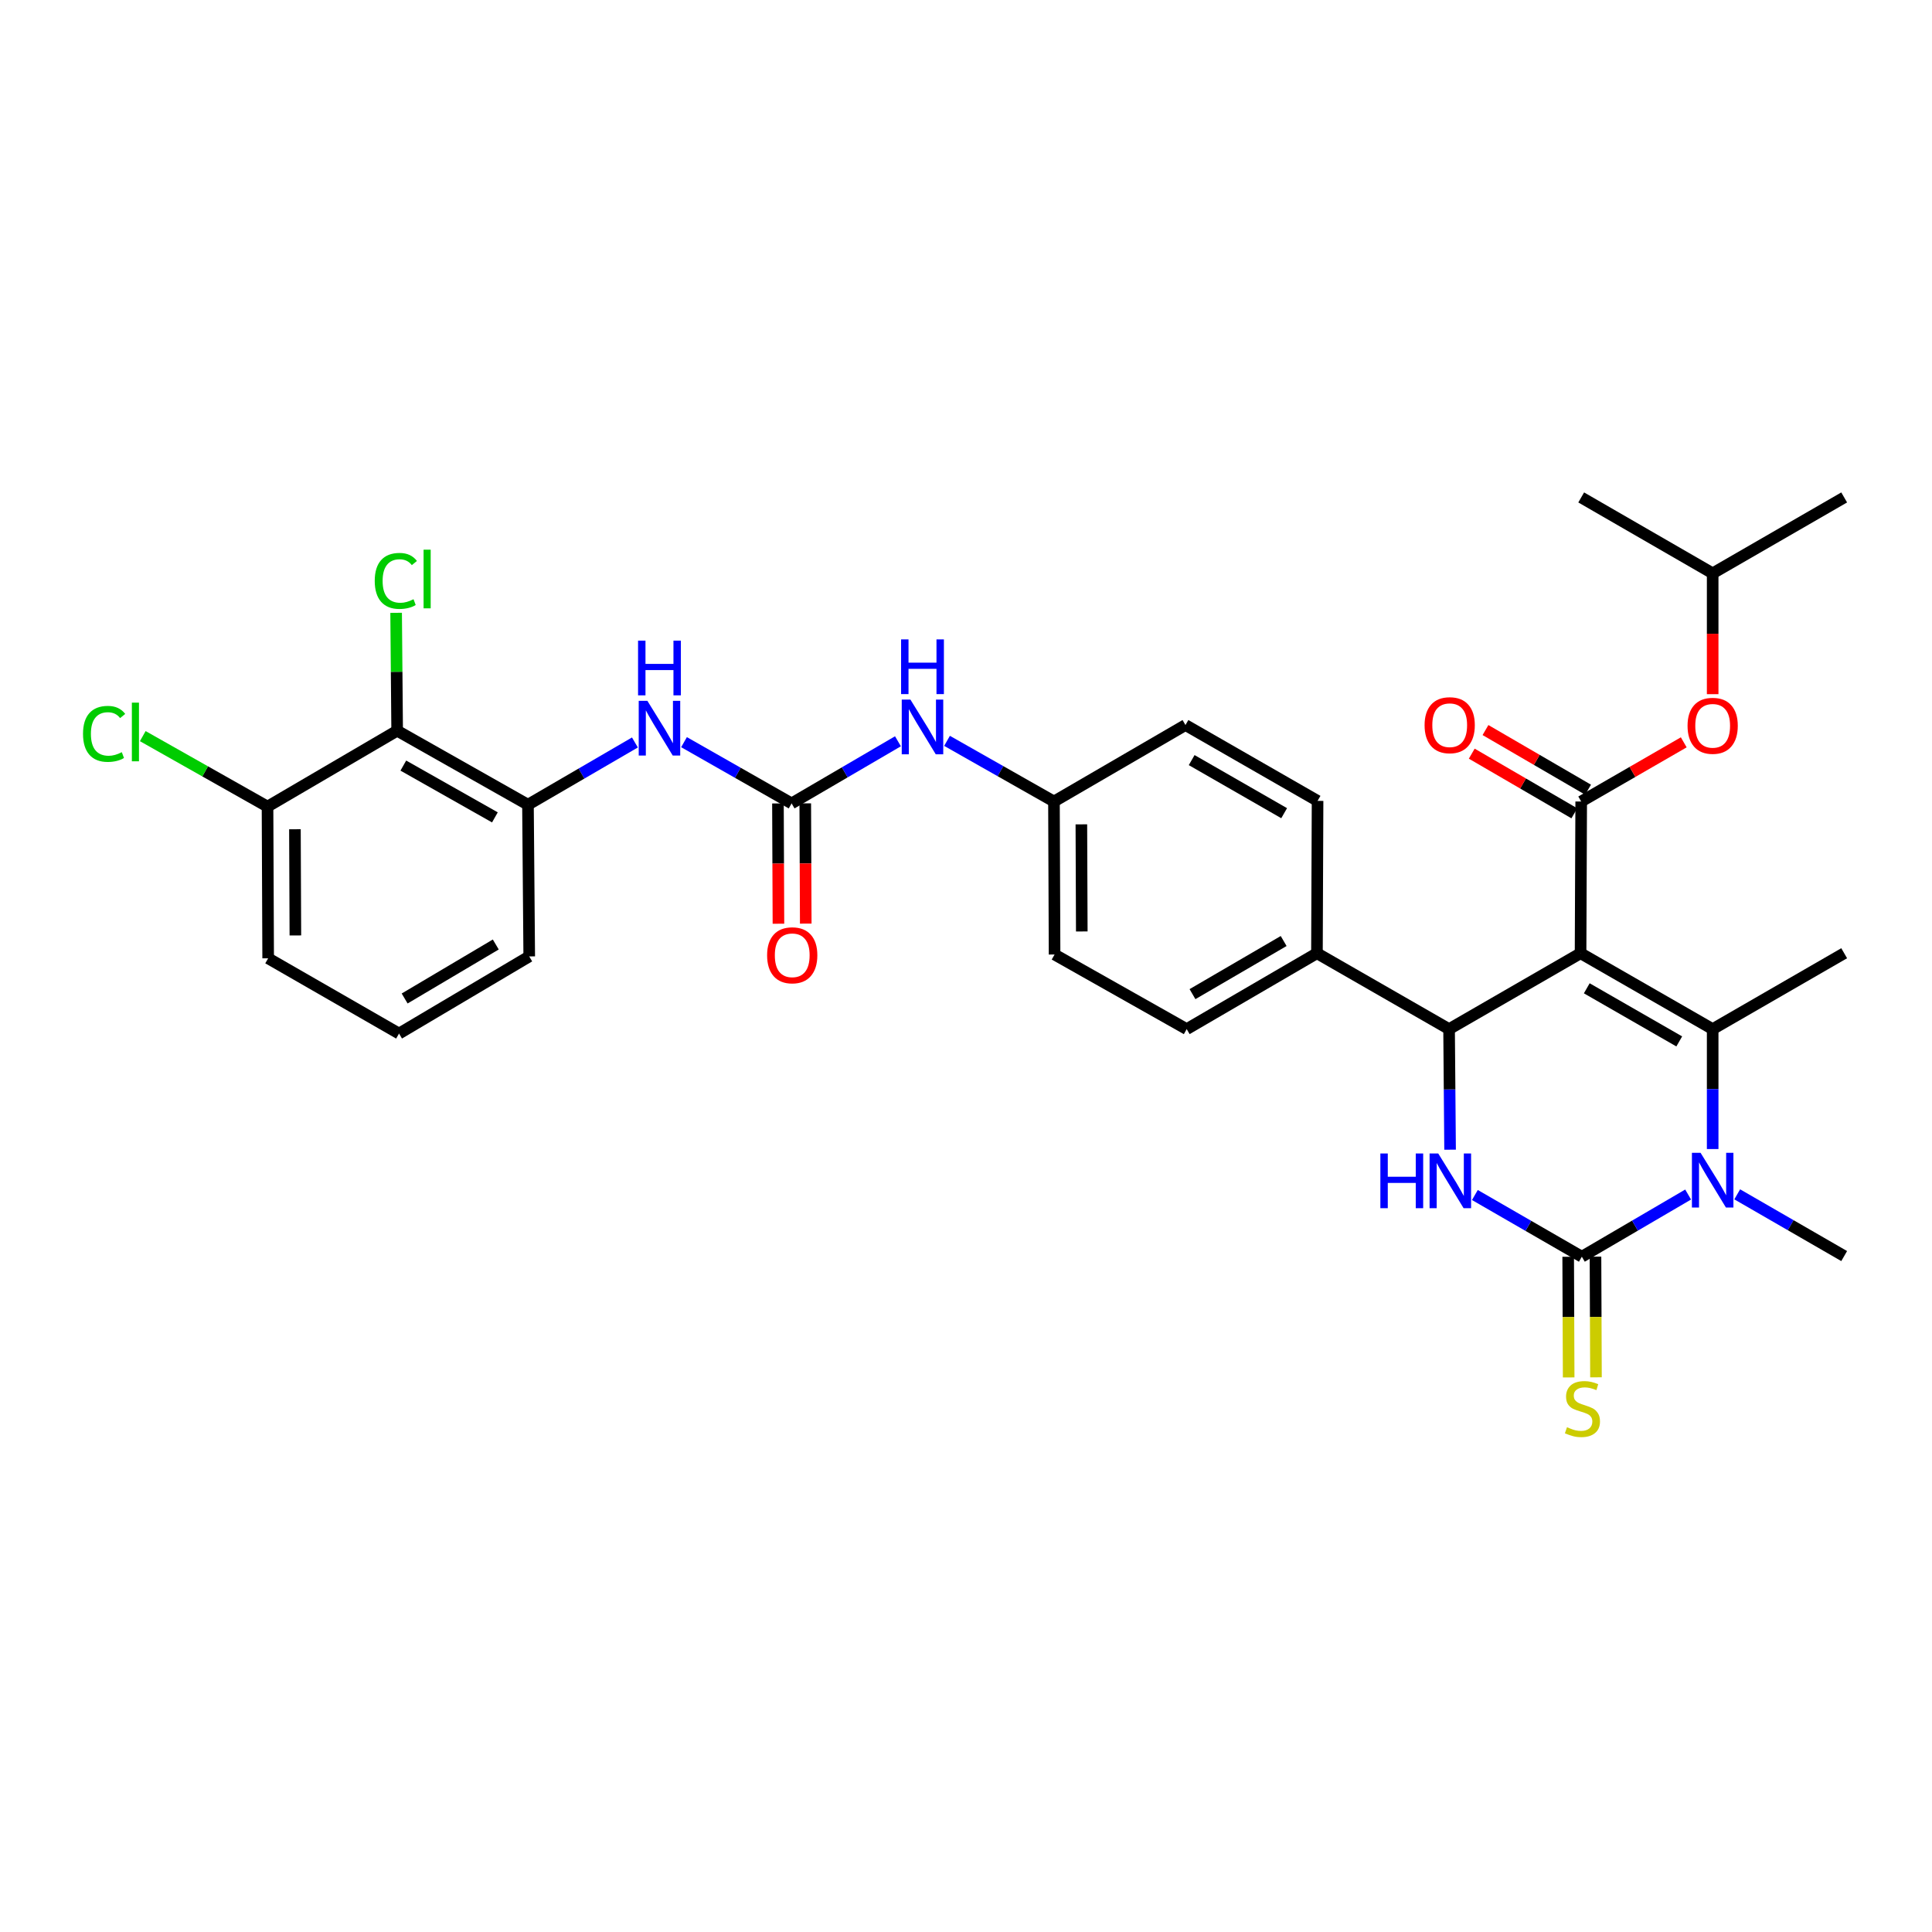 <?xml version='1.0' encoding='iso-8859-1'?>
<svg version='1.1' baseProfile='full'
              xmlns='http://www.w3.org/2000/svg'
                      xmlns:rdkit='http://www.rdkit.org/xml'
                      xmlns:xlink='http://www.w3.org/1999/xlink'
                  xml:space='preserve'
width='1000px' height='1000px' viewBox='0 0 1000 1000'>
<!-- END OF HEADER -->
<rect style='opacity:1.0;fill:#FFFFFF;stroke:none' width='1000' height='1000' x='0' y='0'> </rect>
<path class='bond-0' d='M 818.097,493.39 L 886.474,532.672' style='fill:none;fill-rule:evenodd;stroke:#000000;stroke-width:6px;stroke-linecap:butt;stroke-linejoin:miter;stroke-opacity:1' />
<path class='bond-0' d='M 821.312,511.54 L 869.176,539.037' style='fill:none;fill-rule:evenodd;stroke:#000000;stroke-width:6px;stroke-linecap:butt;stroke-linejoin:miter;stroke-opacity:1' />
<path class='bond-4' d='M 818.097,493.39 L 750.041,532.672' style='fill:none;fill-rule:evenodd;stroke:#000000;stroke-width:6px;stroke-linecap:butt;stroke-linejoin:miter;stroke-opacity:1' />
<path class='bond-5' d='M 818.097,493.39 L 818.427,414.859' style='fill:none;fill-rule:evenodd;stroke:#000000;stroke-width:6px;stroke-linecap:butt;stroke-linejoin:miter;stroke-opacity:1' />
<path class='bond-2' d='M 886.474,532.672 L 886.474,563.708' style='fill:none;fill-rule:evenodd;stroke:#000000;stroke-width:6px;stroke-linecap:butt;stroke-linejoin:miter;stroke-opacity:1' />
<path class='bond-2' d='M 886.474,563.708 L 886.474,594.743' style='fill:none;fill-rule:evenodd;stroke:#0000FF;stroke-width:6px;stroke-linecap:butt;stroke-linejoin:miter;stroke-opacity:1' />
<path class='bond-21' d='M 886.474,532.672 L 954.545,493.39' style='fill:none;fill-rule:evenodd;stroke:#000000;stroke-width:6px;stroke-linecap:butt;stroke-linejoin:miter;stroke-opacity:1' />
<path class='bond-1' d='M 818.757,650.469 L 791.077,634.501' style='fill:none;fill-rule:evenodd;stroke:#000000;stroke-width:6px;stroke-linecap:butt;stroke-linejoin:miter;stroke-opacity:1' />
<path class='bond-1' d='M 791.077,634.501 L 763.398,618.533' style='fill:none;fill-rule:evenodd;stroke:#0000FF;stroke-width:6px;stroke-linecap:butt;stroke-linejoin:miter;stroke-opacity:1' />
<path class='bond-10' d='M 811.689,650.498 L 811.814,681.726' style='fill:none;fill-rule:evenodd;stroke:#000000;stroke-width:6px;stroke-linecap:butt;stroke-linejoin:miter;stroke-opacity:1' />
<path class='bond-10' d='M 811.814,681.726 L 811.939,712.953' style='fill:none;fill-rule:evenodd;stroke:#CCCC00;stroke-width:6px;stroke-linecap:butt;stroke-linejoin:miter;stroke-opacity:1' />
<path class='bond-10' d='M 825.824,650.441 L 825.949,681.669' style='fill:none;fill-rule:evenodd;stroke:#000000;stroke-width:6px;stroke-linecap:butt;stroke-linejoin:miter;stroke-opacity:1' />
<path class='bond-10' d='M 825.949,681.669 L 826.074,712.897' style='fill:none;fill-rule:evenodd;stroke:#CCCC00;stroke-width:6px;stroke-linecap:butt;stroke-linejoin:miter;stroke-opacity:1' />
<path class='bond-32' d='M 818.757,650.469 L 846.265,634.378' style='fill:none;fill-rule:evenodd;stroke:#000000;stroke-width:6px;stroke-linecap:butt;stroke-linejoin:miter;stroke-opacity:1' />
<path class='bond-32' d='M 846.265,634.378 L 873.773,618.288' style='fill:none;fill-rule:evenodd;stroke:#0000FF;stroke-width:6px;stroke-linecap:butt;stroke-linejoin:miter;stroke-opacity:1' />
<path class='bond-22' d='M 899.179,618.189 L 926.862,634.164' style='fill:none;fill-rule:evenodd;stroke:#0000FF;stroke-width:6px;stroke-linecap:butt;stroke-linejoin:miter;stroke-opacity:1' />
<path class='bond-22' d='M 926.862,634.164 L 954.545,650.139' style='fill:none;fill-rule:evenodd;stroke:#000000;stroke-width:6px;stroke-linecap:butt;stroke-linejoin:miter;stroke-opacity:1' />
<path class='bond-3' d='M 750.559,595.08 L 750.3,563.876' style='fill:none;fill-rule:evenodd;stroke:#0000FF;stroke-width:6px;stroke-linecap:butt;stroke-linejoin:miter;stroke-opacity:1' />
<path class='bond-3' d='M 750.3,563.876 L 750.041,532.672' style='fill:none;fill-rule:evenodd;stroke:#000000;stroke-width:6px;stroke-linecap:butt;stroke-linejoin:miter;stroke-opacity:1' />
<path class='bond-12' d='M 750.041,532.672 L 681.648,493.39' style='fill:none;fill-rule:evenodd;stroke:#000000;stroke-width:6px;stroke-linecap:butt;stroke-linejoin:miter;stroke-opacity:1' />
<path class='bond-11' d='M 818.427,414.859 L 844.968,399.543' style='fill:none;fill-rule:evenodd;stroke:#000000;stroke-width:6px;stroke-linecap:butt;stroke-linejoin:miter;stroke-opacity:1' />
<path class='bond-11' d='M 844.968,399.543 L 871.51,384.228' style='fill:none;fill-rule:evenodd;stroke:#FF0000;stroke-width:6px;stroke-linecap:butt;stroke-linejoin:miter;stroke-opacity:1' />
<path class='bond-14' d='M 821.98,408.749 L 795.432,393.311' style='fill:none;fill-rule:evenodd;stroke:#000000;stroke-width:6px;stroke-linecap:butt;stroke-linejoin:miter;stroke-opacity:1' />
<path class='bond-14' d='M 795.432,393.311 L 768.885,377.873' style='fill:none;fill-rule:evenodd;stroke:#FF0000;stroke-width:6px;stroke-linecap:butt;stroke-linejoin:miter;stroke-opacity:1' />
<path class='bond-14' d='M 814.874,420.969 L 788.326,405.531' style='fill:none;fill-rule:evenodd;stroke:#000000;stroke-width:6px;stroke-linecap:butt;stroke-linejoin:miter;stroke-opacity:1' />
<path class='bond-14' d='M 788.326,405.531 L 761.779,390.093' style='fill:none;fill-rule:evenodd;stroke:#FF0000;stroke-width:6px;stroke-linecap:butt;stroke-linejoin:miter;stroke-opacity:1' />
<path class='bond-6' d='M 409.733,415.84 L 437.256,399.761' style='fill:none;fill-rule:evenodd;stroke:#000000;stroke-width:6px;stroke-linecap:butt;stroke-linejoin:miter;stroke-opacity:1' />
<path class='bond-6' d='M 437.256,399.761 L 464.78,383.681' style='fill:none;fill-rule:evenodd;stroke:#0000FF;stroke-width:6px;stroke-linecap:butt;stroke-linejoin:miter;stroke-opacity:1' />
<path class='bond-8' d='M 409.733,415.84 L 381.89,399.99' style='fill:none;fill-rule:evenodd;stroke:#000000;stroke-width:6px;stroke-linecap:butt;stroke-linejoin:miter;stroke-opacity:1' />
<path class='bond-8' d='M 381.89,399.99 L 354.047,384.139' style='fill:none;fill-rule:evenodd;stroke:#0000FF;stroke-width:6px;stroke-linecap:butt;stroke-linejoin:miter;stroke-opacity:1' />
<path class='bond-15' d='M 402.665,415.869 L 402.792,446.994' style='fill:none;fill-rule:evenodd;stroke:#000000;stroke-width:6px;stroke-linecap:butt;stroke-linejoin:miter;stroke-opacity:1' />
<path class='bond-15' d='M 402.792,446.994 L 402.92,478.118' style='fill:none;fill-rule:evenodd;stroke:#FF0000;stroke-width:6px;stroke-linecap:butt;stroke-linejoin:miter;stroke-opacity:1' />
<path class='bond-15' d='M 416.8,415.812 L 416.928,446.936' style='fill:none;fill-rule:evenodd;stroke:#000000;stroke-width:6px;stroke-linecap:butt;stroke-linejoin:miter;stroke-opacity:1' />
<path class='bond-15' d='M 416.928,446.936 L 417.056,478.06' style='fill:none;fill-rule:evenodd;stroke:#FF0000;stroke-width:6px;stroke-linecap:butt;stroke-linejoin:miter;stroke-opacity:1' />
<path class='bond-7' d='M 205.566,378.216 L 273.276,416.516' style='fill:none;fill-rule:evenodd;stroke:#000000;stroke-width:6px;stroke-linecap:butt;stroke-linejoin:miter;stroke-opacity:1' />
<path class='bond-7' d='M 208.763,396.265 L 256.16,423.075' style='fill:none;fill-rule:evenodd;stroke:#000000;stroke-width:6px;stroke-linecap:butt;stroke-linejoin:miter;stroke-opacity:1' />
<path class='bond-16' d='M 205.566,378.216 L 138.469,417.497' style='fill:none;fill-rule:evenodd;stroke:#000000;stroke-width:6px;stroke-linecap:butt;stroke-linejoin:miter;stroke-opacity:1' />
<path class='bond-19' d='M 205.566,378.216 L 205.301,347.706' style='fill:none;fill-rule:evenodd;stroke:#000000;stroke-width:6px;stroke-linecap:butt;stroke-linejoin:miter;stroke-opacity:1' />
<path class='bond-19' d='M 205.301,347.706 L 205.035,317.195' style='fill:none;fill-rule:evenodd;stroke:#00CC00;stroke-width:6px;stroke-linecap:butt;stroke-linejoin:miter;stroke-opacity:1' />
<path class='bond-9' d='M 328.631,384.301 L 300.953,400.408' style='fill:none;fill-rule:evenodd;stroke:#0000FF;stroke-width:6px;stroke-linecap:butt;stroke-linejoin:miter;stroke-opacity:1' />
<path class='bond-9' d='M 300.953,400.408 L 273.276,416.516' style='fill:none;fill-rule:evenodd;stroke:#000000;stroke-width:6px;stroke-linecap:butt;stroke-linejoin:miter;stroke-opacity:1' />
<path class='bond-26' d='M 273.276,416.516 L 273.928,495.04' style='fill:none;fill-rule:evenodd;stroke:#000000;stroke-width:6px;stroke-linecap:butt;stroke-linejoin:miter;stroke-opacity:1' />
<path class='bond-27' d='M 886.474,359.302 L 886.474,328.029' style='fill:none;fill-rule:evenodd;stroke:#FF0000;stroke-width:6px;stroke-linecap:butt;stroke-linejoin:miter;stroke-opacity:1' />
<path class='bond-27' d='M 886.474,328.029 L 886.474,296.755' style='fill:none;fill-rule:evenodd;stroke:#000000;stroke-width:6px;stroke-linecap:butt;stroke-linejoin:miter;stroke-opacity:1' />
<path class='bond-17' d='M 681.648,493.39 L 614.237,532.672' style='fill:none;fill-rule:evenodd;stroke:#000000;stroke-width:6px;stroke-linecap:butt;stroke-linejoin:miter;stroke-opacity:1' />
<path class='bond-17' d='M 664.42,487.069 L 617.232,514.566' style='fill:none;fill-rule:evenodd;stroke:#000000;stroke-width:6px;stroke-linecap:butt;stroke-linejoin:miter;stroke-opacity:1' />
<path class='bond-18' d='M 681.648,493.39 L 681.97,414.537' style='fill:none;fill-rule:evenodd;stroke:#000000;stroke-width:6px;stroke-linecap:butt;stroke-linejoin:miter;stroke-opacity:1' />
<path class='bond-13' d='M 490.178,383.462 L 517.854,399.16' style='fill:none;fill-rule:evenodd;stroke:#0000FF;stroke-width:6px;stroke-linecap:butt;stroke-linejoin:miter;stroke-opacity:1' />
<path class='bond-13' d='M 517.854,399.16 L 545.529,414.859' style='fill:none;fill-rule:evenodd;stroke:#000000;stroke-width:6px;stroke-linecap:butt;stroke-linejoin:miter;stroke-opacity:1' />
<path class='bond-23' d='M 138.469,417.497 L 106.182,399.257' style='fill:none;fill-rule:evenodd;stroke:#000000;stroke-width:6px;stroke-linecap:butt;stroke-linejoin:miter;stroke-opacity:1' />
<path class='bond-23' d='M 106.182,399.257 L 73.895,381.017' style='fill:none;fill-rule:evenodd;stroke:#00CC00;stroke-width:6px;stroke-linecap:butt;stroke-linejoin:miter;stroke-opacity:1' />
<path class='bond-34' d='M 138.469,417.497 L 138.799,496.021' style='fill:none;fill-rule:evenodd;stroke:#000000;stroke-width:6px;stroke-linecap:butt;stroke-linejoin:miter;stroke-opacity:1' />
<path class='bond-34' d='M 152.654,429.217 L 152.885,484.183' style='fill:none;fill-rule:evenodd;stroke:#000000;stroke-width:6px;stroke-linecap:butt;stroke-linejoin:miter;stroke-opacity:1' />
<path class='bond-24' d='M 614.237,532.672 L 545.844,494.058' style='fill:none;fill-rule:evenodd;stroke:#000000;stroke-width:6px;stroke-linecap:butt;stroke-linejoin:miter;stroke-opacity:1' />
<path class='bond-25' d='M 681.97,414.537 L 613.593,375.279' style='fill:none;fill-rule:evenodd;stroke:#000000;stroke-width:6px;stroke-linecap:butt;stroke-linejoin:miter;stroke-opacity:1' />
<path class='bond-25' d='M 664.675,420.907 L 616.811,393.427' style='fill:none;fill-rule:evenodd;stroke:#000000;stroke-width:6px;stroke-linecap:butt;stroke-linejoin:miter;stroke-opacity:1' />
<path class='bond-20' d='M 545.529,414.859 L 545.844,494.058' style='fill:none;fill-rule:evenodd;stroke:#000000;stroke-width:6px;stroke-linecap:butt;stroke-linejoin:miter;stroke-opacity:1' />
<path class='bond-20' d='M 559.712,426.683 L 559.932,482.122' style='fill:none;fill-rule:evenodd;stroke:#000000;stroke-width:6px;stroke-linecap:butt;stroke-linejoin:miter;stroke-opacity:1' />
<path class='bond-33' d='M 545.529,414.859 L 613.593,375.279' style='fill:none;fill-rule:evenodd;stroke:#000000;stroke-width:6px;stroke-linecap:butt;stroke-linejoin:miter;stroke-opacity:1' />
<path class='bond-28' d='M 273.928,495.04 L 206.54,534.965' style='fill:none;fill-rule:evenodd;stroke:#000000;stroke-width:6px;stroke-linecap:butt;stroke-linejoin:miter;stroke-opacity:1' />
<path class='bond-28' d='M 256.614,488.867 L 209.443,516.815' style='fill:none;fill-rule:evenodd;stroke:#000000;stroke-width:6px;stroke-linecap:butt;stroke-linejoin:miter;stroke-opacity:1' />
<path class='bond-30' d='M 886.474,296.755 L 954.545,257.474' style='fill:none;fill-rule:evenodd;stroke:#000000;stroke-width:6px;stroke-linecap:butt;stroke-linejoin:miter;stroke-opacity:1' />
<path class='bond-31' d='M 886.474,296.755 L 818.427,257.474' style='fill:none;fill-rule:evenodd;stroke:#000000;stroke-width:6px;stroke-linecap:butt;stroke-linejoin:miter;stroke-opacity:1' />
<path class='bond-29' d='M 206.54,534.965 L 138.799,496.021' style='fill:none;fill-rule:evenodd;stroke:#000000;stroke-width:6px;stroke-linecap:butt;stroke-linejoin:miter;stroke-opacity:1' />
<path  class='atom-3' d='M 880.214 596.698
L 889.494 611.698
Q 890.414 613.178, 891.894 615.858
Q 893.374 618.538, 893.454 618.698
L 893.454 596.698
L 897.214 596.698
L 897.214 625.018
L 893.334 625.018
L 883.374 608.618
Q 882.214 606.698, 880.974 604.498
Q 879.774 602.298, 879.414 601.618
L 879.414 625.018
L 875.734 625.018
L 875.734 596.698
L 880.214 596.698
' fill='#0000FF'/>
<path  class='atom-4' d='M 714.473 597.043
L 718.313 597.043
L 718.313 609.083
L 732.793 609.083
L 732.793 597.043
L 736.633 597.043
L 736.633 625.363
L 732.793 625.363
L 732.793 612.283
L 718.313 612.283
L 718.313 625.363
L 714.473 625.363
L 714.473 597.043
' fill='#0000FF'/>
<path  class='atom-4' d='M 744.433 597.043
L 753.713 612.043
Q 754.633 613.523, 756.113 616.203
Q 757.593 618.883, 757.673 619.043
L 757.673 597.043
L 761.433 597.043
L 761.433 625.363
L 757.553 625.363
L 747.593 608.963
Q 746.433 607.043, 745.193 604.843
Q 743.993 602.643, 743.633 601.963
L 743.633 625.363
L 739.953 625.363
L 739.953 597.043
L 744.433 597.043
' fill='#0000FF'/>
<path  class='atom-9' d='M 335.08 362.745
L 344.36 377.745
Q 345.28 379.225, 346.76 381.905
Q 348.24 384.585, 348.32 384.745
L 348.32 362.745
L 352.08 362.745
L 352.08 391.065
L 348.2 391.065
L 338.24 374.665
Q 337.08 372.745, 335.84 370.545
Q 334.64 368.345, 334.28 367.665
L 334.28 391.065
L 330.6 391.065
L 330.6 362.745
L 335.08 362.745
' fill='#0000FF'/>
<path  class='atom-9' d='M 330.26 331.593
L 334.1 331.593
L 334.1 343.633
L 348.58 343.633
L 348.58 331.593
L 352.42 331.593
L 352.42 359.913
L 348.58 359.913
L 348.58 346.833
L 334.1 346.833
L 334.1 359.913
L 330.26 359.913
L 330.26 331.593
' fill='#0000FF'/>
<path  class='atom-11' d='M 811.071 738.729
Q 811.391 738.849, 812.711 739.409
Q 814.031 739.969, 815.471 740.329
Q 816.951 740.649, 818.391 740.649
Q 821.071 740.649, 822.631 739.369
Q 824.191 738.049, 824.191 735.769
Q 824.191 734.209, 823.391 733.249
Q 822.631 732.289, 821.431 731.769
Q 820.231 731.249, 818.231 730.649
Q 815.711 729.889, 814.191 729.169
Q 812.711 728.449, 811.631 726.929
Q 810.591 725.409, 810.591 722.849
Q 810.591 719.289, 812.991 717.089
Q 815.431 714.889, 820.231 714.889
Q 823.511 714.889, 827.231 716.449
L 826.311 719.529
Q 822.911 718.129, 820.351 718.129
Q 817.591 718.129, 816.071 719.289
Q 814.551 720.409, 814.591 722.369
Q 814.591 723.889, 815.351 724.809
Q 816.151 725.729, 817.271 726.249
Q 818.431 726.769, 820.351 727.369
Q 822.911 728.169, 824.431 728.969
Q 825.951 729.769, 827.031 731.409
Q 828.151 733.009, 828.151 735.769
Q 828.151 739.689, 825.511 741.809
Q 822.911 743.889, 818.551 743.889
Q 816.031 743.889, 814.111 743.329
Q 812.231 742.809, 809.991 741.889
L 811.071 738.729
' fill='#CCCC00'/>
<path  class='atom-12' d='M 873.474 375.673
Q 873.474 368.873, 876.834 365.073
Q 880.194 361.273, 886.474 361.273
Q 892.754 361.273, 896.114 365.073
Q 899.474 368.873, 899.474 375.673
Q 899.474 382.553, 896.074 386.473
Q 892.674 390.353, 886.474 390.353
Q 880.234 390.353, 876.834 386.473
Q 873.474 382.593, 873.474 375.673
M 886.474 387.153
Q 890.794 387.153, 893.114 384.273
Q 895.474 381.353, 895.474 375.673
Q 895.474 370.113, 893.114 367.313
Q 890.794 364.473, 886.474 364.473
Q 882.154 364.473, 879.794 367.273
Q 877.474 370.073, 877.474 375.673
Q 877.474 381.393, 879.794 384.273
Q 882.154 387.153, 886.474 387.153
' fill='#FF0000'/>
<path  class='atom-14' d='M 471.222 362.101
L 480.502 377.101
Q 481.422 378.581, 482.902 381.261
Q 484.382 383.941, 484.462 384.101
L 484.462 362.101
L 488.222 362.101
L 488.222 390.421
L 484.342 390.421
L 474.382 374.021
Q 473.222 372.101, 471.982 369.901
Q 470.782 367.701, 470.422 367.021
L 470.422 390.421
L 466.742 390.421
L 466.742 362.101
L 471.222 362.101
' fill='#0000FF'/>
<path  class='atom-14' d='M 466.402 330.949
L 470.242 330.949
L 470.242 342.989
L 484.722 342.989
L 484.722 330.949
L 488.562 330.949
L 488.562 359.269
L 484.722 359.269
L 484.722 346.189
L 470.242 346.189
L 470.242 359.269
L 466.402 359.269
L 466.402 330.949
' fill='#0000FF'/>
<path  class='atom-15' d='M 737.363 375.359
Q 737.363 368.559, 740.723 364.759
Q 744.083 360.959, 750.363 360.959
Q 756.643 360.959, 760.003 364.759
Q 763.363 368.559, 763.363 375.359
Q 763.363 382.239, 759.963 386.159
Q 756.563 390.039, 750.363 390.039
Q 744.123 390.039, 740.723 386.159
Q 737.363 382.279, 737.363 375.359
M 750.363 386.839
Q 754.683 386.839, 757.003 383.959
Q 759.363 381.039, 759.363 375.359
Q 759.363 369.799, 757.003 366.999
Q 754.683 364.159, 750.363 364.159
Q 746.043 364.159, 743.683 366.959
Q 741.363 369.759, 741.363 375.359
Q 741.363 381.079, 743.683 383.959
Q 746.043 386.839, 750.363 386.839
' fill='#FF0000'/>
<path  class='atom-16' d='M 397.055 494.452
Q 397.055 487.652, 400.415 483.852
Q 403.775 480.052, 410.055 480.052
Q 416.335 480.052, 419.695 483.852
Q 423.055 487.652, 423.055 494.452
Q 423.055 501.332, 419.655 505.252
Q 416.255 509.132, 410.055 509.132
Q 403.815 509.132, 400.415 505.252
Q 397.055 501.372, 397.055 494.452
M 410.055 505.932
Q 414.375 505.932, 416.695 503.052
Q 419.055 500.132, 419.055 494.452
Q 419.055 488.892, 416.695 486.092
Q 414.375 483.252, 410.055 483.252
Q 405.735 483.252, 403.375 486.052
Q 401.055 488.852, 401.055 494.452
Q 401.055 500.172, 403.375 503.052
Q 405.735 505.932, 410.055 505.932
' fill='#FF0000'/>
<path  class='atom-20' d='M 193.963 300.672
Q 193.963 293.632, 197.243 289.952
Q 200.563 286.232, 206.843 286.232
Q 212.683 286.232, 215.803 290.352
L 213.163 292.512
Q 210.883 289.512, 206.843 289.512
Q 202.563 289.512, 200.283 292.392
Q 198.043 295.232, 198.043 300.672
Q 198.043 306.272, 200.363 309.152
Q 202.723 312.032, 207.283 312.032
Q 210.403 312.032, 214.043 310.152
L 215.163 313.152
Q 213.683 314.112, 211.443 314.672
Q 209.203 315.232, 206.723 315.232
Q 200.563 315.232, 197.243 311.472
Q 193.963 307.712, 193.963 300.672
' fill='#00CC00'/>
<path  class='atom-20' d='M 219.243 284.512
L 222.923 284.512
L 222.923 314.872
L 219.243 314.872
L 219.243 284.512
' fill='#00CC00'/>
<path  class='atom-24' d='M 42.971 379.848
Q 42.971 372.808, 46.251 369.128
Q 49.571 365.408, 55.851 365.408
Q 61.691 365.408, 64.811 369.528
L 62.171 371.688
Q 59.891 368.688, 55.851 368.688
Q 51.571 368.688, 49.291 371.568
Q 47.051 374.408, 47.051 379.848
Q 47.051 385.448, 49.371 388.328
Q 51.731 391.208, 56.291 391.208
Q 59.411 391.208, 63.051 389.328
L 64.171 392.328
Q 62.691 393.288, 60.451 393.848
Q 58.211 394.408, 55.731 394.408
Q 49.571 394.408, 46.251 390.648
Q 42.971 386.888, 42.971 379.848
' fill='#00CC00'/>
<path  class='atom-24' d='M 68.251 363.688
L 71.931 363.688
L 71.931 394.048
L 68.251 394.048
L 68.251 363.688
' fill='#00CC00'/>
</svg>
